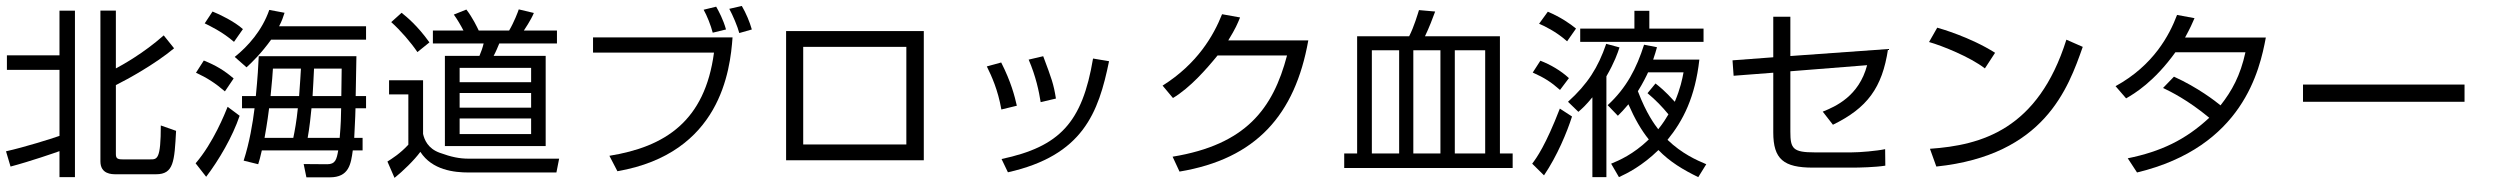<?xml version="1.0" encoding="utf-8"?>
<!-- Generator: Adobe Illustrator 16.0.0, SVG Export Plug-In . SVG Version: 6.00 Build 0)  -->
<!DOCTYPE svg PUBLIC "-//W3C//DTD SVG 1.1//EN" "http://www.w3.org/Graphics/SVG/1.1/DTD/svg11.dtd">
<svg version="1.1" id="B01_北海道_1_" xmlns="http://www.w3.org/2000/svg" xmlns:xlink="http://www.w3.org/1999/xlink" x="0px"
	 y="0px" viewBox="0 0 216 16" enable-background="new 0 0 216 16" xml:space="preserve">
<g>
	<path d="M0.519,13.073c1.65-0.372,3.866-1.07,4.621-1.333V6.034H0.597V4.779h4.542v-3.86h1.336v14.387H5.139v-2.248
		c-0.33,0.124-2.53,0.884-4.228,1.333L0.519,13.073z M10.011,0.918V5.91c0.472-0.248,2.374-1.287,4.134-2.853l0.896,1.116
		c-1.682,1.396-4.007,2.667-5.029,3.178v5.953c0,0.357,0.11,0.465,0.566,0.465h2.42c0.582,0,0.896,0,0.896-2.93l1.32,0.465
		c-0.142,2.651-0.205,3.751-1.729,3.751h-3.474c-0.346,0-1.335,0-1.335-1.116V0.918H10.011z"/>
	<path d="M16.901,14.111c1.54-1.783,2.546-4.341,2.766-4.883l1.037,0.775c-0.613,1.814-1.792,3.83-2.892,5.271L16.901,14.111z
		 M19.432,7.895c-0.849-0.729-1.556-1.178-2.499-1.612l0.676-1.054c1.069,0.434,1.76,0.853,2.578,1.55L19.432,7.895z M20.217,3.616
		c-1.037-0.899-2.185-1.427-2.53-1.597l0.676-1.023c0.629,0.248,1.902,0.868,2.625,1.519L20.217,3.616z M20.28,4.918
		c1.163-0.93,2.373-2.294,2.986-4.062l1.32,0.248c-0.11,0.356-0.235,0.713-0.471,1.163h7.512V3.43h-8.204
		c-0.865,1.194-1.619,1.923-2.122,2.388L20.28,4.918z M22.622,12.995c-0.142,0.62-0.204,0.853-0.314,1.194l-1.257-0.31
		c0.503-1.55,0.786-3.24,0.943-4.527h-1.084V8.298h1.194c0.157-1.581,0.22-2.682,0.251-3.441h8.439
		c-0.016,0.496-0.047,2.899-0.063,3.441h0.896v1.054h-0.912c-0.016,0.884-0.094,2.046-0.11,2.558h0.723v1.085H30.48
		c-0.157,1.178-0.33,2.326-1.98,2.326h-2.027l-0.236-1.147l2.027,0.016c0.708,0,0.817-0.388,0.959-1.194H22.622z M25.341,11.91
		c0.126-0.604,0.283-1.442,0.393-2.558H23.25c-0.157,1.271-0.346,2.279-0.393,2.558H25.341z M25.844,8.298
		c0.095-1.225,0.126-1.892,0.157-2.372h-2.42c-0.031,0.574-0.063,0.915-0.204,2.372H25.844z M26.913,9.352
		c-0.047,0.496-0.173,1.721-0.33,2.558h2.766c0.11-1.302,0.11-1.706,0.126-2.558H26.913z M29.49,8.298
		c0.016-0.62,0.031-1.798,0.031-2.372h-2.389c-0.016,0.558-0.094,1.752-0.126,2.372H29.49z"/>
	<path d="M36.553,6.934v4.635c0.11,0.496,0.409,1.256,1.43,1.628s1.713,0.512,2.515,0.512h7.811l-0.235,1.194h-7.576
		c-1.257,0-3.159-0.202-4.181-1.783c-0.519,0.713-1.509,1.674-2.231,2.248l-0.613-1.411c0.346-0.217,1.116-0.698,1.808-1.458V8.158
		h-1.666V6.934H36.553z M36.065,4.5c-0.565-0.837-1.461-1.875-2.263-2.589l0.896-0.806c0.44,0.356,1.352,1.085,2.405,2.558
		L36.065,4.5z M48.12,3.755h-4.982c-0.094,0.233-0.314,0.76-0.487,1.07h4.495v7.798h-8.707V4.825h2.986
		c0.157-0.372,0.268-0.682,0.362-1.07h-4.385V2.639h2.641c-0.22-0.434-0.55-0.992-0.833-1.379l1.084-0.435
		c0.55,0.713,0.927,1.52,1.069,1.814h2.625c0.424-0.713,0.77-1.627,0.833-1.829l1.304,0.31c-0.251,0.62-0.817,1.441-0.864,1.519
		h2.86V3.755z M45.889,5.864h-6.177v1.24h6.177V5.864z M45.889,8.034h-6.177v1.271h6.177V8.034z M45.889,10.236h-6.177v1.349h6.177
		V10.236z"/>
	<path d="M63.292,3.229c-0.204,2.853-1.037,10.015-9.948,11.565l-0.692-1.333c4.794-0.775,8.251-2.977,9.037-8.915H51.238V3.229
		H63.292z M61.58,2.825c-0.157-0.62-0.503-1.488-0.786-1.984l1.084-0.264c0.22,0.388,0.613,1.116,0.849,1.969L61.58,2.825z
		 M63.874,2.856c-0.142-0.558-0.566-1.55-0.864-2.093l1.084-0.248c0.361,0.62,0.676,1.364,0.864,2.031L63.874,2.856z"/>
	<path d="M79.816,2.686v11.162H67.919V2.686H79.816z M78.308,4.05h-8.911v8.434h8.911V4.05z"/>
	<path d="M86.518,9.46c-0.298-1.705-0.849-2.899-1.257-3.721l1.242-0.341c0.849,1.674,1.163,2.899,1.352,3.736L86.518,9.46z
		 M86.534,13.739c5.029-1.069,6.978-3.147,7.905-8.682l1.383,0.232c-0.911,4.45-2.247,8.139-8.738,9.597L86.534,13.739z
		 M89.913,8.825c-0.142-0.915-0.409-2.217-1.037-3.674l1.257-0.294c0.738,1.969,0.896,2.387,1.1,3.658L89.913,8.825z"/>
	<path d="M113.037,3.492c-1.146,6.434-4.51,10.231-11.127,11.333l-0.597-1.287c6.334-1.039,8.675-4.14,9.886-8.744h-6.004
		c-0.958,1.179-2.373,2.791-3.851,3.674l-0.896-1.07c3.001-1.891,4.4-4.31,5.139-6.17l1.556,0.279
		c-0.236,0.573-0.377,0.93-1.022,1.984H113.037z"/>
	<path d="M130.693,14.515H116.14v-1.256h1.116V3.135h4.494c0.425-0.822,0.755-1.969,0.85-2.263l1.398,0.124
		c-0.189,0.527-0.535,1.426-0.881,2.139h6.476v10.124h1.101V14.515z M118.528,4.345v8.914h2.358V4.345H118.528z M122.111,4.345
		v8.914h2.342V4.345H122.111z M125.695,4.345v8.914h2.625V4.345H125.695z"/>
	<path d="M135.822,10.065c-0.424,1.333-1.273,3.395-2.42,5.085l-1.021-1.008c0.377-0.496,1.162-1.582,2.389-4.76L135.822,10.065z
		 M134.785,7.771c-0.755-0.667-1.32-1.039-2.357-1.503l0.66-1.023c0.88,0.341,1.76,0.853,2.467,1.504L134.785,7.771z M135.398,3.569
		c-0.975-0.868-2.027-1.349-2.421-1.519l0.755-1.039c1.131,0.48,1.948,1.054,2.436,1.457L135.398,3.569z M139.924,4.097
		c-0.156,0.48-0.424,1.271-1.131,2.496v8.712h-1.211V8.406c-0.565,0.682-0.832,0.93-1.21,1.256l-0.896-0.868
		c1.697-1.535,2.594-2.945,3.301-5.007L139.924,4.097z M141.213,2.469V0.934h1.289v1.535h4.684v1.147h-10.656V2.469H141.213z
		 M146.824,5.151c-0.361,3.24-1.399,5.271-2.751,6.93c1.241,1.194,2.499,1.752,3.348,2.108l-0.691,1.116
		c-1.305-0.636-2.452-1.318-3.442-2.341c-1.398,1.364-2.672,2-3.41,2.341l-0.676-1.163c0.676-0.279,1.902-0.791,3.254-2.093
		c-0.66-0.822-1.211-1.783-1.761-3.039c-0.394,0.465-0.612,0.698-0.911,0.992l-0.881-0.915c1.635-1.503,2.499-3.193,3.144-5.224
		l1.116,0.217c-0.095,0.356-0.174,0.604-0.33,1.07H146.824z M143.036,7.213c0.33,0.263,0.802,0.62,1.666,1.581
		c0.487-1.163,0.644-1.938,0.755-2.542h-3.065c-0.11,0.248-0.44,0.93-0.88,1.628c0.738,1.953,1.477,2.915,1.76,3.287
		c0.425-0.527,0.66-0.915,0.881-1.287c-0.535-0.651-1.085-1.225-1.808-1.829L143.036,7.213z"/>
	<path d="M163.128,4.236c-0.503,3.364-1.808,5.1-4.763,6.542l-0.88-1.132c1.116-0.449,3.128-1.333,3.835-4.015l-6.633,0.527v5.225
		c0,1.458,0.221,1.783,2.106,1.783h3.175c0.738,0,2.185-0.124,2.908-0.279l0.016,1.426c-0.85,0.14-2.311,0.17-2.814,0.17h-3.441
		c-2.53,0-3.426-0.729-3.426-3.039V6.282l-3.427,0.264l-0.095-1.333l3.521-0.264V1.445h1.477v3.396L163.128,4.236z"/>
	<path d="M171.495,5.91c-1.289-0.992-3.678-1.953-4.825-2.279l0.707-1.24c0.268,0.078,2.845,0.806,4.998,2.17L171.495,5.91z
		 M166.748,12.855c4.433-0.31,9.336-1.643,11.788-9.426l1.414,0.62c-1.257,3.566-3.3,9.364-12.651,10.341L166.748,12.855z"/>
	<path d="M187.83,6.624c2.059,0.93,3.615,2.139,4.023,2.48c0.99-1.256,1.713-2.574,2.153-4.589h-6.051
		c-1.839,2.558-3.552,3.581-4.259,3.984l-0.912-1.054c3.285-1.798,4.668-4.434,5.313-6.155l1.509,0.279
		c-0.173,0.419-0.378,0.868-0.817,1.675h6.979c-0.52,2.775-1.965,9.457-11.128,11.658l-0.802-1.225
		c2.83-0.574,4.982-1.581,7.041-3.503c-1.87-1.55-3.348-2.264-3.992-2.574L187.83,6.624z"/>
	<path d="M212.936,7.306v1.488h-13.956V7.306H212.936z"/>
</g>
<g>
</g>
<g>
</g>
<g>
</g>
<g>
</g>
<g>
</g>
<g>
</g>
<g>
</g>
<g>
</g>
<g>
</g>
<g>
</g>
<g>
</g>
<g>
</g>
<g>
</g>
<g>
</g>
<g>
</g>
</svg>
